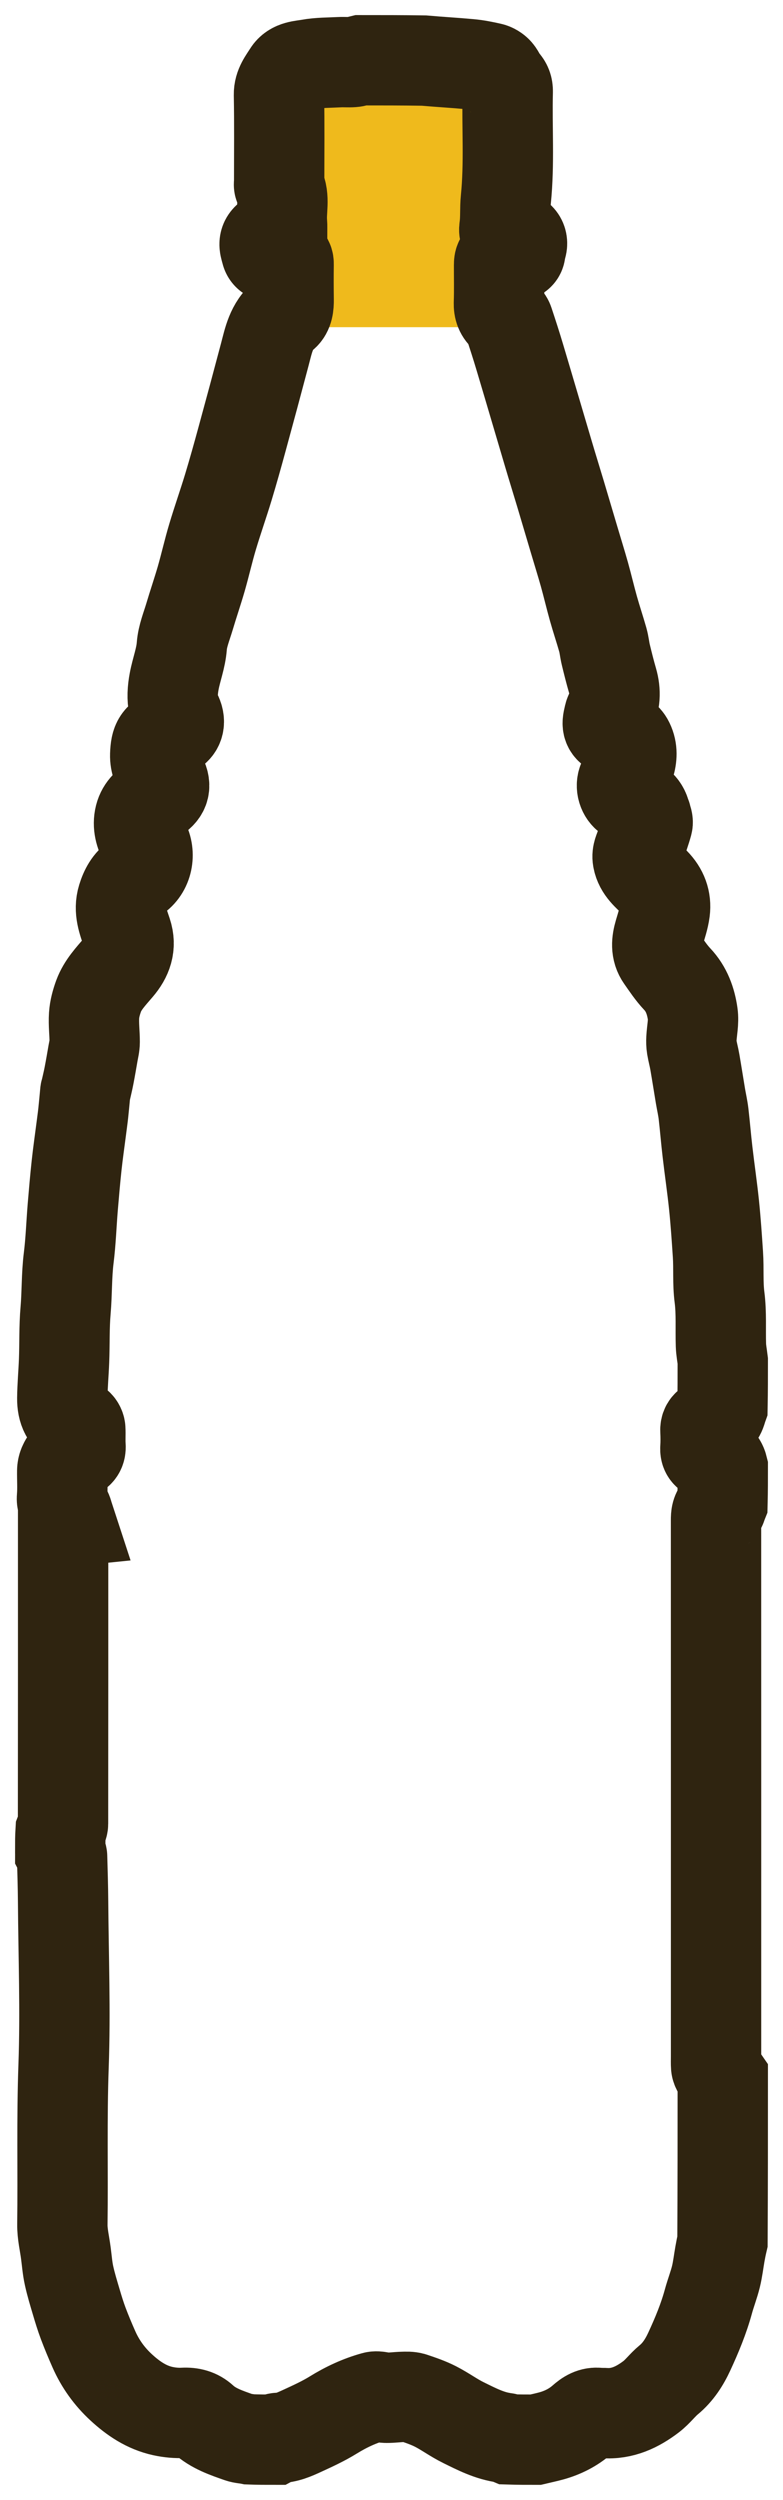 <svg width="26" height="83" viewBox="0 0 26 83" fill="none" xmlns="http://www.w3.org/2000/svg">
<path d="M9.337 1.968C9.041 1.968 8.585 2.524 8.585 4.933C8.585 7.157 8.258 10.863 8.554 10.863H18.406C17.591 10.863 18.406 8.886 17.953 6.416C17.953 4.007 17.795 1.968 17.499 1.968H9.337Z" fill="#EFBA1C"/>
<mask id="path-2-outside-1_83_659" maskUnits="userSpaceOnUse" x="0" y="0" width="26" height="83" fill="black">
<rect fill="white" x="0" width="26" height="83"/>
<path d="M24 45.18C24 45.686 24 46.192 23.99 46.719C23.965 46.789 23.954 46.839 23.935 46.887C23.865 47.068 23.712 47.17 23.555 47.262C23.459 47.318 23.418 47.383 23.424 47.497C23.434 47.691 23.436 47.886 23.423 48.079C23.414 48.212 23.465 48.28 23.585 48.323C23.78 48.394 23.946 48.499 24 48.718C24 49.108 24 49.498 23.99 49.909C23.962 49.977 23.957 50.042 23.923 50.068C23.782 50.177 23.776 50.32 23.776 50.478C23.778 56.416 23.777 62.353 23.777 68.291C23.777 68.397 23.772 68.502 23.78 68.607C23.783 68.655 23.805 68.705 23.831 68.747C23.883 68.833 23.943 68.914 24 68.997C24 70.798 24 72.599 23.99 74.421C23.954 74.575 23.928 74.707 23.905 74.839C23.861 75.088 23.833 75.341 23.773 75.586C23.705 75.862 23.6 76.128 23.525 76.403C23.368 76.981 23.139 77.532 22.888 78.074C22.724 78.428 22.516 78.756 22.204 79.014C21.999 79.183 21.838 79.407 21.627 79.569C21.17 79.918 20.666 80.161 20.063 80.116C20.005 80.112 19.945 80.123 19.888 80.114C19.66 80.079 19.494 80.191 19.336 80.33C19.037 80.592 18.691 80.768 18.308 80.874C18.135 80.922 17.958 80.958 17.783 81C17.495 81 17.208 81 16.899 80.99C16.839 80.965 16.801 80.943 16.761 80.939C16.262 80.877 15.823 80.647 15.384 80.431C15.067 80.275 14.778 80.06 14.463 79.899C14.223 79.776 13.964 79.688 13.707 79.602C13.605 79.569 13.487 79.576 13.376 79.579C13.194 79.584 13.013 79.61 12.831 79.609C12.694 79.609 12.544 79.541 12.421 79.575C11.941 79.707 11.494 79.916 11.067 80.18C10.737 80.384 10.379 80.548 10.024 80.711C9.774 80.826 9.519 80.941 9.232 80.941C9.191 80.941 9.151 80.979 9.111 81C8.844 81 8.578 81 8.29 80.989C8.161 80.962 8.048 80.961 7.946 80.925C7.519 80.775 7.086 80.632 6.742 80.317C6.56 80.15 6.346 80.096 6.094 80.109C5.867 80.121 5.631 80.099 5.408 80.05C4.867 79.932 4.424 79.632 4.023 79.262C3.632 78.901 3.33 78.48 3.117 77.997C2.992 77.714 2.872 77.428 2.763 77.138C2.676 76.906 2.603 76.668 2.533 76.43C2.446 76.136 2.356 75.844 2.291 75.545C2.238 75.302 2.22 75.052 2.187 74.805C2.146 74.487 2.066 74.169 2.071 73.851C2.094 72.098 2.048 70.346 2.111 68.591C2.176 66.775 2.108 64.954 2.095 63.135C2.091 62.637 2.076 62.138 2.062 61.64C2.06 61.596 2.022 61.554 2 61.511C2 61.497 2 61.483 2.01 61.454C2.013 61.41 2.007 61.381 2 61.353C2 61.173 2 60.993 2.012 60.794C2.047 60.7 2.093 60.624 2.093 60.549C2.097 57.28 2.096 54.011 2.096 50.742C2.096 50.67 2.096 50.599 2.096 50.528C2.183 50.52 2.246 50.514 2.334 50.505C2.305 50.416 2.276 50.34 2.255 50.263C2.206 50.075 2.037 49.941 2.058 49.716C2.084 49.424 2.062 49.127 2.066 48.832C2.067 48.767 2.081 48.697 2.106 48.637C2.179 48.466 2.295 48.339 2.484 48.287C2.622 48.248 2.686 48.161 2.674 48.007C2.659 47.818 2.677 47.627 2.666 47.439C2.662 47.384 2.619 47.305 2.573 47.285C2.187 47.12 2.064 46.801 2.068 46.424C2.073 46.011 2.111 45.599 2.127 45.187C2.149 44.627 2.129 44.068 2.178 43.506C2.228 42.93 2.209 42.348 2.281 41.769C2.351 41.211 2.369 40.648 2.415 40.087C2.454 39.621 2.494 39.155 2.544 38.691C2.588 38.283 2.647 37.877 2.699 37.471C2.721 37.296 2.746 37.122 2.765 36.947C2.79 36.716 2.81 36.484 2.832 36.253C2.834 36.238 2.843 36.224 2.846 36.209C2.883 36.043 2.924 35.878 2.956 35.711C3.004 35.462 3.047 35.212 3.09 34.962C3.112 34.839 3.144 34.716 3.144 34.593C3.144 34.3 3.105 34.006 3.124 33.715C3.138 33.497 3.199 33.276 3.274 33.069C3.41 32.7 3.68 32.418 3.932 32.122C4.214 31.792 4.362 31.419 4.21 30.962C4.088 30.595 3.937 30.227 4.065 29.812C4.151 29.532 4.283 29.286 4.515 29.135C4.907 28.88 5.003 28.346 4.788 27.943C4.655 27.692 4.567 27.409 4.644 27.103C4.716 26.819 4.918 26.664 5.144 26.514C5.423 26.328 5.549 26.148 5.362 25.774C5.251 25.552 5.145 25.326 5.154 25.062C5.17 24.608 5.248 24.479 5.674 24.313C5.842 24.248 5.993 24.098 5.919 23.828C5.884 23.699 5.794 23.583 5.768 23.454C5.713 23.178 5.73 22.906 5.783 22.623C5.856 22.23 6.006 21.856 6.037 21.449C6.062 21.12 6.196 20.798 6.292 20.476C6.417 20.055 6.56 19.639 6.682 19.218C6.815 18.755 6.92 18.285 7.058 17.824C7.222 17.274 7.414 16.732 7.581 16.182C7.742 15.65 7.891 15.116 8.037 14.58C8.293 13.644 8.545 12.707 8.793 11.769C8.918 11.296 9.005 10.815 9.424 10.474C9.568 10.356 9.588 10.146 9.585 9.952C9.58 9.56 9.579 9.169 9.584 8.778C9.586 8.684 9.568 8.622 9.472 8.603C9.349 8.579 9.225 8.55 9.101 8.542C8.977 8.534 8.871 8.496 8.842 8.377C8.806 8.226 8.725 8.061 8.864 7.918C8.906 7.875 8.959 7.833 9.015 7.816C9.127 7.781 9.245 7.764 9.366 7.738C9.366 7.612 9.374 7.501 9.364 7.392C9.326 6.988 9.467 6.571 9.274 6.177C9.255 6.139 9.27 6.084 9.27 6.037C9.27 5.073 9.281 4.11 9.263 3.147C9.258 2.845 9.432 2.644 9.569 2.422C9.721 2.177 10.018 2.181 10.26 2.137C10.594 2.076 10.941 2.082 11.282 2.064C11.425 2.057 11.57 2.071 11.713 2.06C11.803 2.054 11.891 2.021 11.98 2C12.672 2 13.363 2 14.077 2.011C14.597 2.057 15.095 2.084 15.592 2.13C15.831 2.151 16.067 2.199 16.301 2.252C16.382 2.27 16.469 2.323 16.523 2.385C16.605 2.481 16.645 2.613 16.731 2.703C16.827 2.804 16.863 2.907 16.86 3.041C16.83 4.232 16.918 5.425 16.798 6.615C16.766 6.927 16.795 7.246 16.75 7.555C16.727 7.715 16.774 7.767 16.901 7.8C16.946 7.812 16.995 7.81 17.042 7.812C17.271 7.823 17.391 8.004 17.308 8.213C17.294 8.247 17.271 8.284 17.276 8.316C17.299 8.472 17.177 8.501 17.076 8.533C16.988 8.56 16.89 8.563 16.796 8.569C16.616 8.582 16.572 8.622 16.572 8.797C16.571 9.218 16.581 9.64 16.567 10.06C16.561 10.251 16.612 10.395 16.76 10.514C16.815 10.559 16.866 10.624 16.888 10.689C17.019 11.083 17.147 11.478 17.265 11.875C17.583 12.94 17.895 14.006 18.211 15.071C18.343 15.518 18.482 15.964 18.616 16.411C18.769 16.923 18.92 17.435 19.072 17.947C19.183 18.323 19.301 18.698 19.407 19.076C19.511 19.449 19.599 19.827 19.704 20.201C19.802 20.551 19.919 20.897 20.018 21.247C20.062 21.404 20.076 21.57 20.114 21.729C20.184 22.018 20.256 22.308 20.339 22.594C20.447 22.965 20.429 23.322 20.255 23.671C20.227 23.726 20.219 23.79 20.204 23.851C20.142 24.107 20.197 24.2 20.445 24.31C20.616 24.386 20.788 24.458 20.88 24.649C21.001 24.898 20.98 25.147 20.908 25.392C20.853 25.579 20.746 25.75 20.678 25.934C20.602 26.141 20.704 26.393 20.874 26.478C21.127 26.605 21.376 26.737 21.436 27.051C21.44 27.07 21.46 27.087 21.464 27.107C21.48 27.185 21.521 27.272 21.502 27.342C21.436 27.588 21.344 27.826 21.272 28.069C21.229 28.214 21.146 28.34 21.178 28.517C21.242 28.875 21.514 29.072 21.739 29.301C22.004 29.571 22.122 29.885 22.076 30.246C22.044 30.491 21.961 30.73 21.892 30.969C21.807 31.259 21.775 31.546 21.959 31.81C22.126 32.048 22.288 32.295 22.487 32.506C22.799 32.836 22.94 33.238 23.001 33.661C23.04 33.928 22.973 34.21 22.959 34.486C22.954 34.578 22.956 34.673 22.971 34.765C22.999 34.932 23.045 35.097 23.074 35.265C23.138 35.637 23.196 36.009 23.258 36.382C23.291 36.579 23.337 36.776 23.361 36.974C23.41 37.398 23.444 37.823 23.494 38.247C23.562 38.835 23.649 39.42 23.71 40.009C23.766 40.553 23.803 41.099 23.839 41.645C23.871 42.12 23.83 42.594 23.892 43.072C23.959 43.595 23.922 44.131 23.939 44.661C23.945 44.834 23.979 45.007 24 45.18Z"/>
</mask>
<path d="M24 45.18C24 45.686 24 46.192 23.99 46.719C23.965 46.789 23.954 46.839 23.935 46.887C23.865 47.068 23.712 47.17 23.555 47.262C23.459 47.318 23.418 47.383 23.424 47.497C23.434 47.691 23.436 47.886 23.423 48.079C23.414 48.212 23.465 48.28 23.585 48.323C23.78 48.394 23.946 48.499 24 48.718C24 49.108 24 49.498 23.99 49.909C23.962 49.977 23.957 50.042 23.923 50.068C23.782 50.177 23.776 50.32 23.776 50.478C23.778 56.416 23.777 62.353 23.777 68.291C23.777 68.397 23.772 68.502 23.78 68.607C23.783 68.655 23.805 68.705 23.831 68.747C23.883 68.833 23.943 68.914 24 68.997C24 70.798 24 72.599 23.99 74.421C23.954 74.575 23.928 74.707 23.905 74.839C23.861 75.088 23.833 75.341 23.773 75.586C23.705 75.862 23.6 76.128 23.525 76.403C23.368 76.981 23.139 77.532 22.888 78.074C22.724 78.428 22.516 78.756 22.204 79.014C21.999 79.183 21.838 79.407 21.627 79.569C21.17 79.918 20.666 80.161 20.063 80.116C20.005 80.112 19.945 80.123 19.888 80.114C19.66 80.079 19.494 80.191 19.336 80.33C19.037 80.592 18.691 80.768 18.308 80.874C18.135 80.922 17.958 80.958 17.783 81C17.495 81 17.208 81 16.899 80.99C16.839 80.965 16.801 80.943 16.761 80.939C16.262 80.877 15.823 80.647 15.384 80.431C15.067 80.275 14.778 80.06 14.463 79.899C14.223 79.776 13.964 79.688 13.707 79.602C13.605 79.569 13.487 79.576 13.376 79.579C13.194 79.584 13.013 79.61 12.831 79.609C12.694 79.609 12.544 79.541 12.421 79.575C11.941 79.707 11.494 79.916 11.067 80.18C10.737 80.384 10.379 80.548 10.024 80.711C9.774 80.826 9.519 80.941 9.232 80.941C9.191 80.941 9.151 80.979 9.111 81C8.844 81 8.578 81 8.29 80.989C8.161 80.962 8.048 80.961 7.946 80.925C7.519 80.775 7.086 80.632 6.742 80.317C6.56 80.15 6.346 80.096 6.094 80.109C5.867 80.121 5.631 80.099 5.408 80.05C4.867 79.932 4.424 79.632 4.023 79.262C3.632 78.901 3.33 78.48 3.117 77.997C2.992 77.714 2.872 77.428 2.763 77.138C2.676 76.906 2.603 76.668 2.533 76.43C2.446 76.136 2.356 75.844 2.291 75.545C2.238 75.302 2.22 75.052 2.187 74.805C2.146 74.487 2.066 74.169 2.071 73.851C2.094 72.098 2.048 70.346 2.111 68.591C2.176 66.775 2.108 64.954 2.095 63.135C2.091 62.637 2.076 62.138 2.062 61.64C2.06 61.596 2.022 61.554 2 61.511C2 61.497 2 61.483 2.01 61.454C2.013 61.41 2.007 61.381 2 61.353C2 61.173 2 60.993 2.012 60.794C2.047 60.7 2.093 60.624 2.093 60.549C2.097 57.28 2.096 54.011 2.096 50.742C2.096 50.67 2.096 50.599 2.096 50.528C2.183 50.52 2.246 50.514 2.334 50.505C2.305 50.416 2.276 50.34 2.255 50.263C2.206 50.075 2.037 49.941 2.058 49.716C2.084 49.424 2.062 49.127 2.066 48.832C2.067 48.767 2.081 48.697 2.106 48.637C2.179 48.466 2.295 48.339 2.484 48.287C2.622 48.248 2.686 48.161 2.674 48.007C2.659 47.818 2.677 47.627 2.666 47.439C2.662 47.384 2.619 47.305 2.573 47.285C2.187 47.12 2.064 46.801 2.068 46.424C2.073 46.011 2.111 45.599 2.127 45.187C2.149 44.627 2.129 44.068 2.178 43.506C2.228 42.93 2.209 42.348 2.281 41.769C2.351 41.211 2.369 40.648 2.415 40.087C2.454 39.621 2.494 39.155 2.544 38.691C2.588 38.283 2.647 37.877 2.699 37.471C2.721 37.296 2.746 37.122 2.765 36.947C2.79 36.716 2.81 36.484 2.832 36.253C2.834 36.238 2.843 36.224 2.846 36.209C2.883 36.043 2.924 35.878 2.956 35.711C3.004 35.462 3.047 35.212 3.09 34.962C3.112 34.839 3.144 34.716 3.144 34.593C3.144 34.3 3.105 34.006 3.124 33.715C3.138 33.497 3.199 33.276 3.274 33.069C3.41 32.7 3.68 32.418 3.932 32.122C4.214 31.792 4.362 31.419 4.21 30.962C4.088 30.595 3.937 30.227 4.065 29.812C4.151 29.532 4.283 29.286 4.515 29.135C4.907 28.88 5.003 28.346 4.788 27.943C4.655 27.692 4.567 27.409 4.644 27.103C4.716 26.819 4.918 26.664 5.144 26.514C5.423 26.328 5.549 26.148 5.362 25.774C5.251 25.552 5.145 25.326 5.154 25.062C5.17 24.608 5.248 24.479 5.674 24.313C5.842 24.248 5.993 24.098 5.919 23.828C5.884 23.699 5.794 23.583 5.768 23.454C5.713 23.178 5.73 22.906 5.783 22.623C5.856 22.23 6.006 21.856 6.037 21.449C6.062 21.12 6.196 20.798 6.292 20.476C6.417 20.055 6.56 19.639 6.682 19.218C6.815 18.755 6.92 18.285 7.058 17.824C7.222 17.274 7.414 16.732 7.581 16.182C7.742 15.65 7.891 15.116 8.037 14.58C8.293 13.644 8.545 12.707 8.793 11.769C8.918 11.296 9.005 10.815 9.424 10.474C9.568 10.356 9.588 10.146 9.585 9.952C9.58 9.56 9.579 9.169 9.584 8.778C9.586 8.684 9.568 8.622 9.472 8.603C9.349 8.579 9.225 8.55 9.101 8.542C8.977 8.534 8.871 8.496 8.842 8.377C8.806 8.226 8.725 8.061 8.864 7.918C8.906 7.875 8.959 7.833 9.015 7.816C9.127 7.781 9.245 7.764 9.366 7.738C9.366 7.612 9.374 7.501 9.364 7.392C9.326 6.988 9.467 6.571 9.274 6.177C9.255 6.139 9.27 6.084 9.27 6.037C9.27 5.073 9.281 4.11 9.263 3.147C9.258 2.845 9.432 2.644 9.569 2.422C9.721 2.177 10.018 2.181 10.26 2.137C10.594 2.076 10.941 2.082 11.282 2.064C11.425 2.057 11.57 2.071 11.713 2.06C11.803 2.054 11.891 2.021 11.98 2C12.672 2 13.363 2 14.077 2.011C14.597 2.057 15.095 2.084 15.592 2.13C15.831 2.151 16.067 2.199 16.301 2.252C16.382 2.27 16.469 2.323 16.523 2.385C16.605 2.481 16.645 2.613 16.731 2.703C16.827 2.804 16.863 2.907 16.86 3.041C16.83 4.232 16.918 5.425 16.798 6.615C16.766 6.927 16.795 7.246 16.75 7.555C16.727 7.715 16.774 7.767 16.901 7.8C16.946 7.812 16.995 7.81 17.042 7.812C17.271 7.823 17.391 8.004 17.308 8.213C17.294 8.247 17.271 8.284 17.276 8.316C17.299 8.472 17.177 8.501 17.076 8.533C16.988 8.56 16.89 8.563 16.796 8.569C16.616 8.582 16.572 8.622 16.572 8.797C16.571 9.218 16.581 9.64 16.567 10.06C16.561 10.251 16.612 10.395 16.76 10.514C16.815 10.559 16.866 10.624 16.888 10.689C17.019 11.083 17.147 11.478 17.265 11.875C17.583 12.94 17.895 14.006 18.211 15.071C18.343 15.518 18.482 15.964 18.616 16.411C18.769 16.923 18.92 17.435 19.072 17.947C19.183 18.323 19.301 18.698 19.407 19.076C19.511 19.449 19.599 19.827 19.704 20.201C19.802 20.551 19.919 20.897 20.018 21.247C20.062 21.404 20.076 21.57 20.114 21.729C20.184 22.018 20.256 22.308 20.339 22.594C20.447 22.965 20.429 23.322 20.255 23.671C20.227 23.726 20.219 23.79 20.204 23.851C20.142 24.107 20.197 24.2 20.445 24.31C20.616 24.386 20.788 24.458 20.88 24.649C21.001 24.898 20.98 25.147 20.908 25.392C20.853 25.579 20.746 25.75 20.678 25.934C20.602 26.141 20.704 26.393 20.874 26.478C21.127 26.605 21.376 26.737 21.436 27.051C21.44 27.07 21.46 27.087 21.464 27.107C21.48 27.185 21.521 27.272 21.502 27.342C21.436 27.588 21.344 27.826 21.272 28.069C21.229 28.214 21.146 28.34 21.178 28.517C21.242 28.875 21.514 29.072 21.739 29.301C22.004 29.571 22.122 29.885 22.076 30.246C22.044 30.491 21.961 30.73 21.892 30.969C21.807 31.259 21.775 31.546 21.959 31.81C22.126 32.048 22.288 32.295 22.487 32.506C22.799 32.836 22.94 33.238 23.001 33.661C23.04 33.928 22.973 34.21 22.959 34.486C22.954 34.578 22.956 34.673 22.971 34.765C22.999 34.932 23.045 35.097 23.074 35.265C23.138 35.637 23.196 36.009 23.258 36.382C23.291 36.579 23.337 36.776 23.361 36.974C23.41 37.398 23.444 37.823 23.494 38.247C23.562 38.835 23.649 39.42 23.71 40.009C23.766 40.553 23.803 41.099 23.839 41.645C23.871 42.12 23.83 42.594 23.892 43.072C23.959 43.595 23.922 44.131 23.939 44.661C23.945 44.834 23.979 45.007 24 45.18Z" stroke="#2F2410" stroke-width="3" mask="url(#path-2-outside-1_83_659)"/>
</svg>
